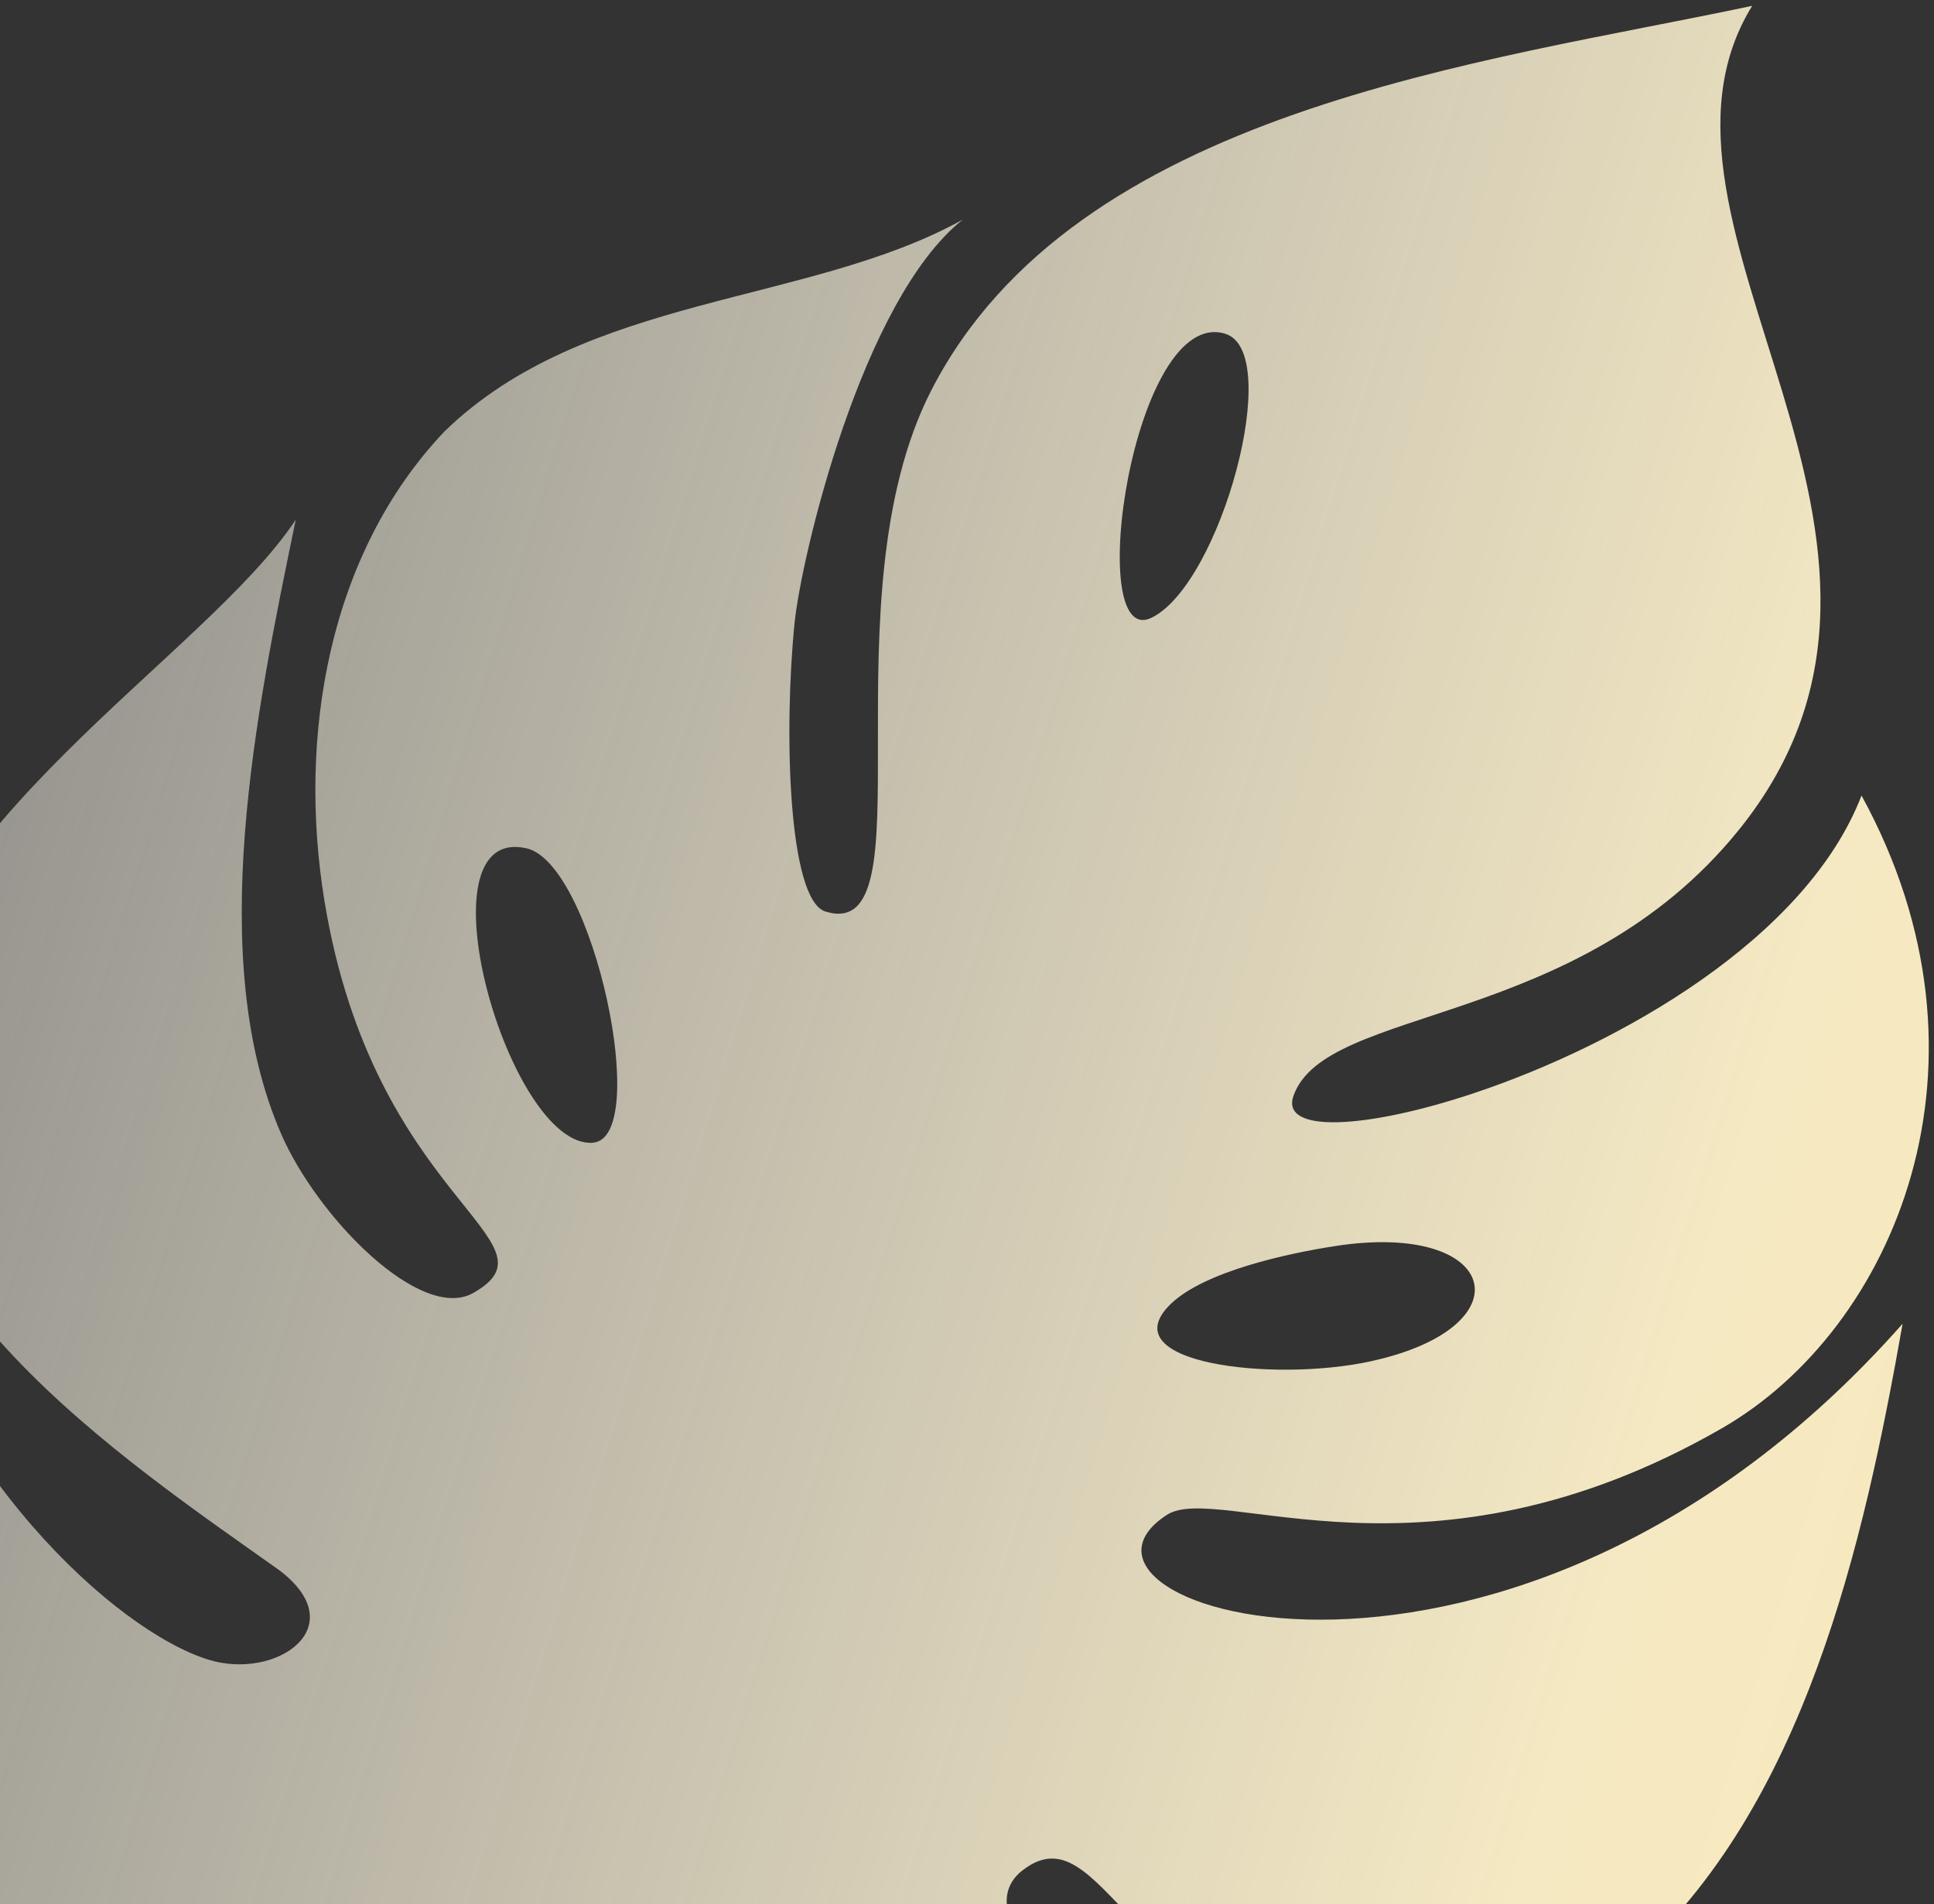 <?xml version="1.0" encoding="UTF-8"?> <svg xmlns="http://www.w3.org/2000/svg" width="324" height="319" viewBox="0 0 324 319" fill="none"><rect x="0" y="0" width="324" height="319" fill="#333333" stroke="none"/> <path d="M131.368 355.264C145.798 359.745 151.924 401.048 179.943 411.118C219.803 425.451 241.898 375.784 270.482 355.676C252.577 358.314 234.002 357.576 216.797 353.005C191.179 346.202 160.197 323.537 170.775 313.739C184.993 301.69 188.837 338.655 229.901 341.48C244.339 342.475 259.581 338.254 273.246 328.386C302.319 302.734 312.25 258.521 318.738 221.748C253.376 295.671 171.506 269.263 195.501 253.751C204.15 248.166 239.062 267.705 288.485 239.244C317.301 222.66 336.409 178.079 311.857 133.263C302.643 157.184 271.363 174.928 247.099 183.062C228.788 189.201 214.47 189.887 216.696 183.566C222.068 168.289 264.183 172.528 291.24 139.102C330.489 90.618 270.838 37.797 293.539 0.978C248.48 10.569 180.118 18.277 155.98 65.46C138.104 100.415 156.019 158.199 138.281 152.692C132.041 150.752 131.293 122.585 133.103 104.444C134.194 93.5 144.322 50.258 161.289 36.791C135.389 51.142 98.15 49.238 74.474 72.262C55.031 92.731 49.845 123.277 54.35 150.884C62.596 201.267 94.632 207.84 79.317 216.572C70.539 221.579 53.217 204.027 47.079 189.902C34.366 160.585 42.817 119.569 49.549 87.054C34.301 110.074 -15.032 138.223 -19.021 176.372C-23.127 215.6 20.446 244.317 46.765 263.012C59.359 272.531 46.286 281.548 34.898 278.012C19.349 273.184 -9.824 246.607 -20.252 207.541C-62.014 246.72 -50.192 301.055 -16.745 324.337C24.604 353.112 55.764 319.128 68.984 323.23C82.343 327.379 64.832 349.66 80.506 397.054C90.617 427.621 114.856 450.443 171.412 419.559C128.964 402.639 118.791 351.351 131.368 355.264ZM205.294 55.928C215.137 58.987 204.486 97.897 192.896 103.488C181.488 108.987 189.8 51.107 205.297 55.917L205.294 55.928ZM99.287 191.431C85.228 192.367 69.722 137.988 88.176 142.097C99.435 144.59 109.229 190.764 99.29 191.42L99.287 191.431ZM229.707 228.025C213.265 231.612 185.818 228.379 196.152 218.413C201.813 212.984 215.56 209.99 223.631 208.738C251.2 204.452 256 222.275 229.711 228.014L229.707 228.025Z" fill="url(#paint0_linear_242_3819)"></path> <defs> <linearGradient id="paint0_linear_242_3819" x1="312.77" y1="253.255" x2="-15.461" y2="152.163" gradientUnits="userSpaceOnUse"> <stop stop-color="#F7E9BF"></stop> <stop offset="0.109" stop-color="#F5E9C3"></stop> <stop offset="1" stop-color="#FFFBEF" stop-opacity="0.48"></stop> </linearGradient> </defs> </svg> 